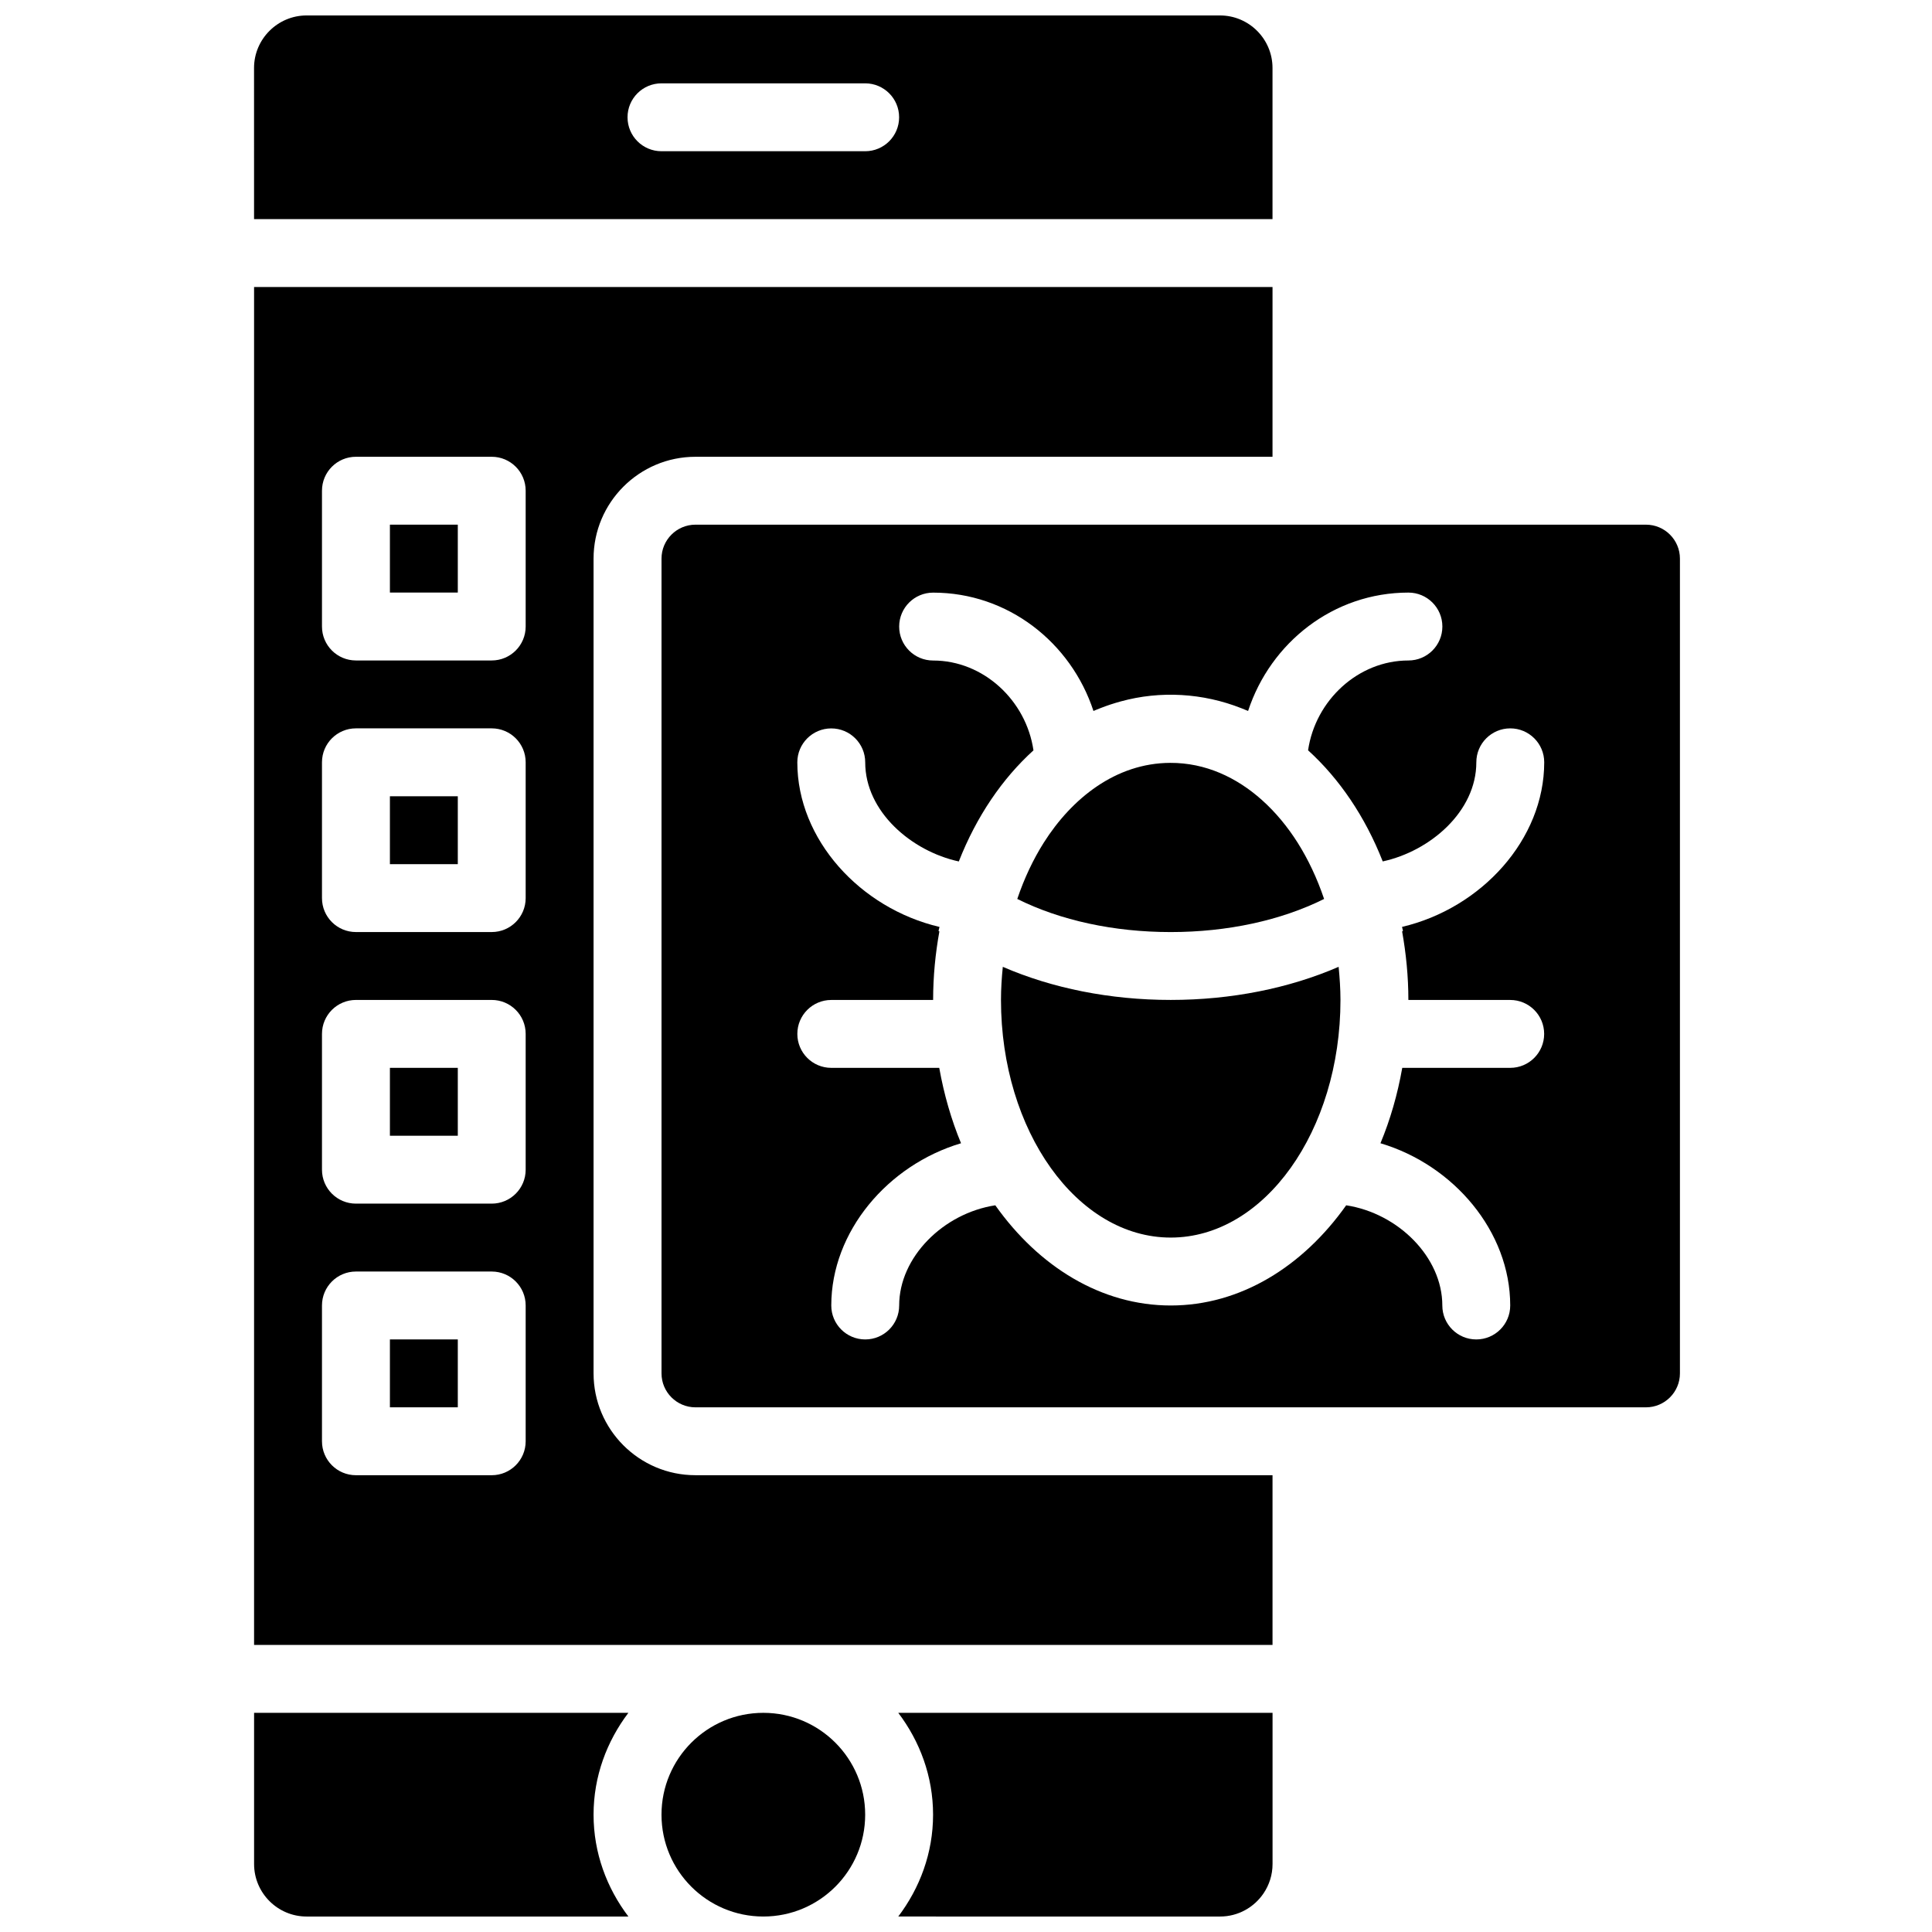 <?xml version="1.0" encoding="UTF-8"?>
<!-- Uploaded to: SVG Repo, www.svgrepo.com, Generator: SVG Repo Mixer Tools -->
<svg width="800px" height="800px" version="1.1" viewBox="144 144 512 512" xmlns="http://www.w3.org/2000/svg">
 <defs>
  <clipPath id="d">
   <path d="m382 597h100v54.902h-100z"/>
  </clipPath>
  <clipPath id="c">
   <path d="m211 597h100v54.902h-100z"/>
  </clipPath>
  <clipPath id="b">
   <path d="m211 148.09h271v54.906h-271z"/>
  </clipPath>
  <clipPath id="a">
   <path d="m319 597h55v54.902h-55z"/>
  </clipPath>
 </defs>
 <path d="m247.33 498.96h17.992v17.992h-17.992z"/>
 <g clip-path="url(#d)">
  <path d="m467.32 651.9c4.797 0 9.031-2.438 11.535-6.144 1.504-2.223 2.383-4.894 2.383-7.773v-40.062h-99.188c5.711 7.539 9.223 16.824 9.223 26.988 0 10.168-3.519 19.449-9.223 26.988z"/>
 </g>
 <path d="m247.33 283.04h17.992v17.992h-17.992z"/>
 <path d="m301.3 507.96v-215.92c0-14.879 12.109-26.988 26.988-26.988h152.94l0.004-44.984h-269.9v359.86h269.9v-44.984h-152.94c-14.891 0.004-26.992-12.105-26.992-26.988zm-17.992 17.992c0 4.977-4.031 8.996-8.996 8.996h-35.988c-4.965 0-8.996-4.019-8.996-8.996v-35.988c0-4.977 4.031-8.996 8.996-8.996h35.988c4.965 0 8.996 4.019 8.996 8.996zm0-71.973c0 4.977-4.031 8.996-8.996 8.996h-35.988c-4.965 0-8.996-4.019-8.996-8.996v-35.988c0-4.977 4.031-8.996 8.996-8.996h35.988c4.965 0 8.996 4.019 8.996 8.996zm0-71.973c0 4.977-4.031 8.996-8.996 8.996h-35.988c-4.965 0-8.996-4.019-8.996-8.996v-35.988c0-4.977 4.031-8.996 8.996-8.996h35.988c4.965 0 8.996 4.019 8.996 8.996zm0-71.973c0 4.977-4.031 8.996-8.996 8.996h-35.988c-4.965 0-8.996-4.019-8.996-8.996v-35.988c0-4.977 4.031-8.996 8.996-8.996h35.988c4.965 0 8.996 4.019 8.996 8.996z"/>
 <path d="m247.33 355.02h17.992v17.992h-17.992z"/>
 <path d="m247.33 426.99h17.992v17.992h-17.992z"/>
 <g clip-path="url(#c)">
  <path d="m301.3 624.91c0-10.168 3.519-19.449 9.223-26.988l-99.188-0.004v40.062c0 7.676 6.242 13.918 13.918 13.918h85.277c-5.711-7.539-9.23-16.824-9.23-26.988z"/>
 </g>
 <g clip-path="url(#b)">
  <path d="m215.41 152.18c-2.519 2.519-4.086 6-4.086 9.832l0.004 40.062h269.9v-40.062c0-7.676-6.246-13.918-13.918-13.918h-242.06c-3.832 0-7.316 1.566-9.836 4.086zm103.89 13.906h53.98c4.965 0 8.996 4.019 8.996 8.996 0 4.977-4.031 8.996-8.996 8.996h-53.98c-4.965 0-8.996-4.019-8.996-8.996-0.004-4.973 4.027-8.996 8.996-8.996z"/>
 </g>
 <g clip-path="url(#a)">
  <path d="m373.28 624.91c0 14.906-12.082 26.988-26.988 26.988s-26.988-12.082-26.988-26.988 12.082-26.992 26.988-26.992 26.988 12.086 26.988 26.992"/>
 </g>
 <path d="m478.41 356c-6.676-5.957-14.918-9.871-24.301-9.832-14.414 0.055-26.082 9.418-33.512 21.168-2.789 4.418-5.156 9.418-7.008 14.898 11.426 5.688 25.594 8.773 40.656 8.773 15.059 0 29.23-3.086 40.656-8.773-1.852-5.481-4.219-10.48-7.016-14.918-2.648-4.18-5.824-8.059-9.477-11.316z"/>
 <path d="m589.2 507.96v-215.92c0-4.965-4.039-8.996-8.996-8.996h-251.9c-4.957 0-8.996 4.031-8.996 8.996v215.92c0 4.965 4.039 8.996 8.996 8.996h251.9c4.957 0 8.996-4.031 8.996-8.996zm-73.395-117.26-0.227 0.145c1.043 5.848 1.656 11.902 1.656 18.156h26.988c4.965 0 8.996 4.019 8.996 8.996 0 4.977-4.031 8.996-8.996 8.996h-28.609c-1.25 7.055-3.184 13.766-5.777 19.98 19.406 5.766 34.387 23.383 34.387 42.996 0 4.977-4.031 8.996-8.996 8.996s-8.996-4.019-8.996-8.996c0-12.793-11.676-24.434-25.477-26.551-11.523 16.266-28.066 26.551-46.492 26.551-18.426 0-34.969-10.281-46.496-26.551-13.801 2.113-25.477 13.766-25.477 26.551 0 4.977-4.031 8.996-8.996 8.996-4.965 0-8.996-4.019-8.996-8.996 0-19.605 14.98-37.227 34.387-42.996-2.582-6.227-4.516-12.938-5.777-19.98h-28.609c-4.965 0-8.996-4.019-8.996-8.996 0-4.977 4.031-8.996 8.996-8.996h26.988c0-6.254 0.602-12.309 1.656-18.156l-0.227-0.145 0.262-1.051c-21.043-4.949-37.68-23.191-37.68-43.617 0-4.977 4.031-8.996 8.996-8.996 4.965 0 8.996 4.019 8.996 8.996 0 13.062 12.281 23.555 24.805 26.262 4.688-11.938 11.523-21.953 19.785-29.445-1.934-13.242-13.262-23.805-26.594-23.805-4.965 0-8.996-4.019-8.996-8.996 0-4.977 4.031-8.996 8.996-8.996 19.836 0 36.527 13.207 42.492 31.363 0.586-0.262 1.18-0.484 1.809-0.738 1.773-0.703 3.57-1.285 5.398-1.789 10.527-2.906 21.824-2.223 32 1.801 0.594 0.234 1.188 0.469 1.773 0.719 5.961-18.16 22.652-31.367 42.488-31.367 4.965 0 8.996 4.019 8.996 8.996s-4.031 8.996-8.996 8.996c-13.324 0-24.66 10.562-26.594 23.805 8.25 7.496 15.098 17.508 19.785 29.445 12.523-2.707 24.805-13.199 24.805-26.262 0-4.977 4.031-8.996 8.996-8.996s8.996 4.019 8.996 8.996c0 20.422-16.625 38.668-37.68 43.617z"/>
 <path d="m498.75 400.22c-13.082 5.676-28.43 8.773-44.5 8.773-16.066 0-31.418-3.094-44.496-8.773-0.289 2.879-0.484 5.785-0.484 8.773 0 34.719 20.18 62.977 44.984 62.977s44.984-28.258 44.984-62.977c-0.004-2.988-0.211-5.902-0.488-8.773z"/>
</svg>